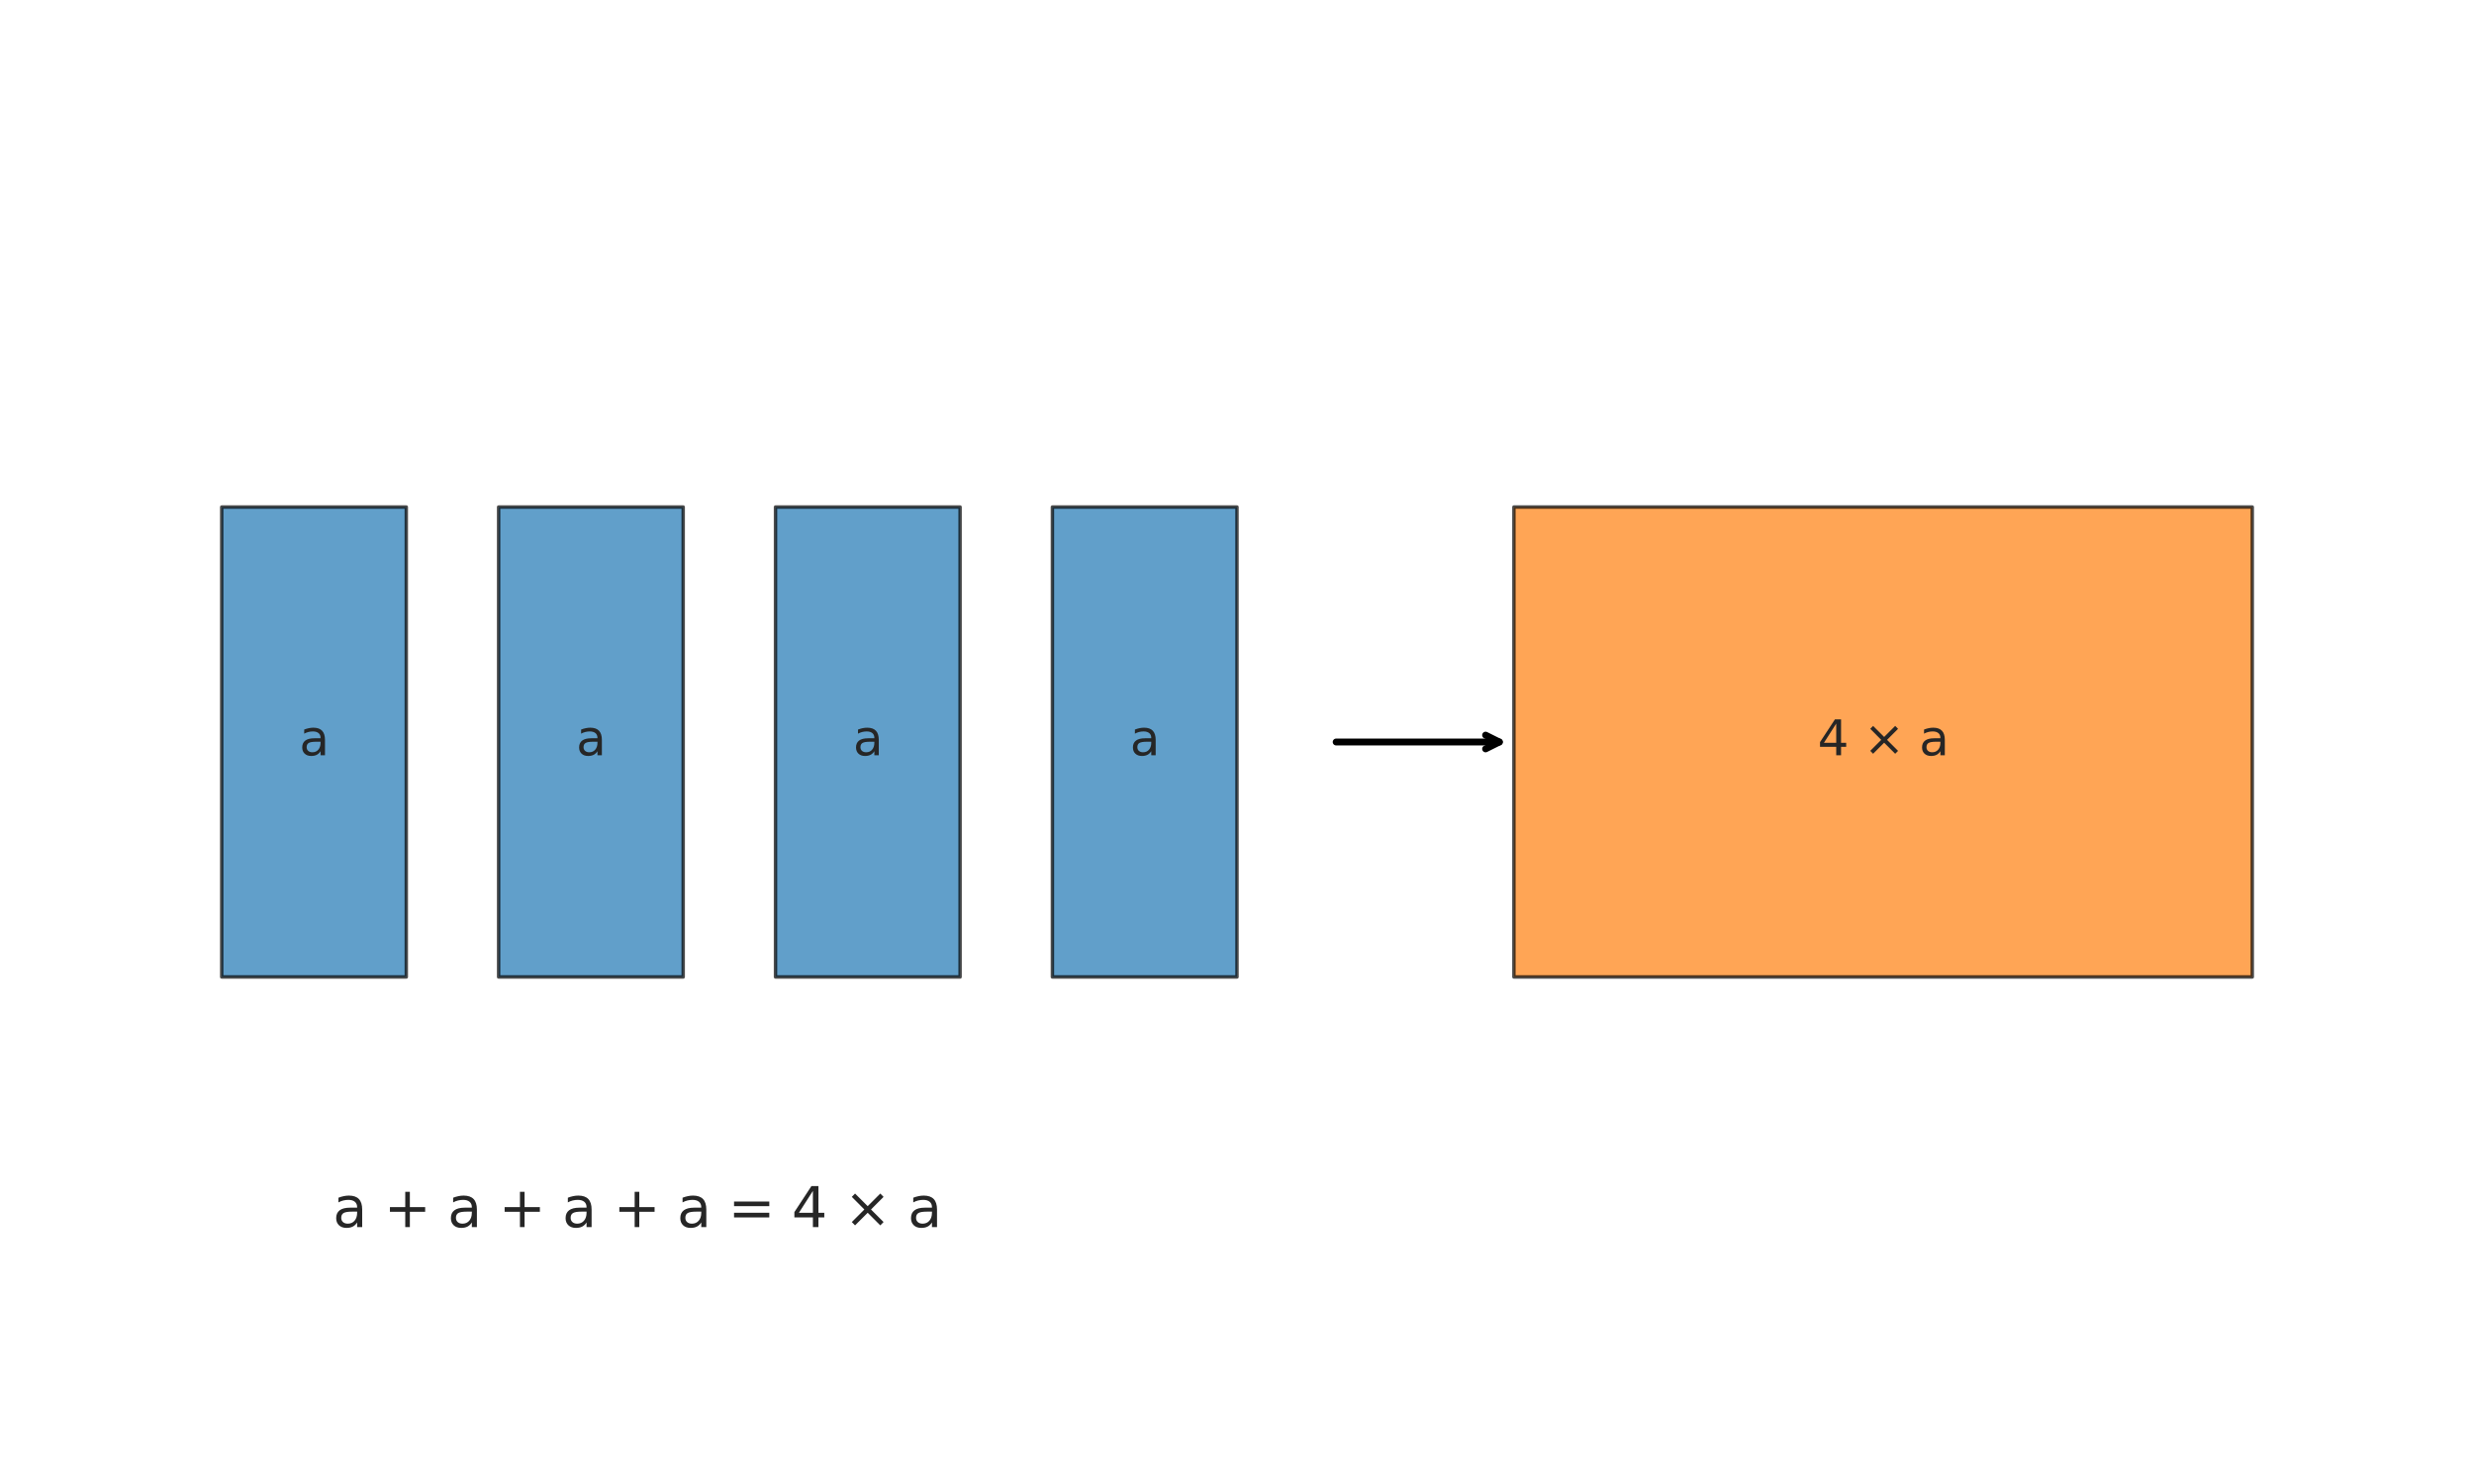 <?xml version="1.0" encoding="utf-8" standalone="no"?>
<!DOCTYPE svg PUBLIC "-//W3C//DTD SVG 1.1//EN"
  "http://www.w3.org/Graphics/SVG/1.1/DTD/svg11.dtd">
<svg xmlns:xlink="http://www.w3.org/1999/xlink" width="720pt" height="432pt" viewBox="0 0 720 432" xmlns="http://www.w3.org/2000/svg" version="1.1">
 <defs>
  <style type="text/css">*{stroke-linejoin: round; stroke-linecap: butt}</style>
 </defs>
 <g id="figure_1">
  <g id="patch_1">
   <path d="M 0 432 
L 720 432 
L 720 0 
L 0 0 
z
" style="fill: #ffffff"/>
  </g>
  <g id="axes_1">
   <g id="patch_2">
    <path d="M 64.523 284.4 
L 118.246 284.4 
L 118.246 147.6 
L 64.523 147.6 
z
" clip-path="url(#p08f08d20b2)" style="fill: #1f77b4; opacity: 0.7; stroke: #000000; stroke-linejoin: miter"/>
   </g>
   <g id="patch_3">
    <path d="M 145.108 284.4 
L 198.831 284.4 
L 198.831 147.6 
L 145.108 147.6 
z
" clip-path="url(#p08f08d20b2)" style="fill: #1f77b4; opacity: 0.7; stroke: #000000; stroke-linejoin: miter"/>
   </g>
   <g id="patch_4">
    <path d="M 225.692 284.4 
L 279.415 284.4 
L 279.415 147.6 
L 225.692 147.6 
z
" clip-path="url(#p08f08d20b2)" style="fill: #1f77b4; opacity: 0.7; stroke: #000000; stroke-linejoin: miter"/>
   </g>
   <g id="patch_5">
    <path d="M 306.277 284.4 
L 360 284.4 
L 360 147.6 
L 306.277 147.6 
z
" clip-path="url(#p08f08d20b2)" style="fill: #1f77b4; opacity: 0.7; stroke: #000000; stroke-linejoin: miter"/>
   </g>
   <g id="patch_6">
    <path d="M 440.585 284.4 
L 655.477 284.4 
L 655.477 147.6 
L 440.585 147.6 
z
" clip-path="url(#p08f08d20b2)" style="fill: #ff7f0e; opacity: 0.7; stroke: #000000; stroke-linejoin: miter"/>
   </g>
   <g id="text_1">
    <!-- a -->
    <g style="fill: #262626" transform="translate(87.095 219.863) scale(0.14 -0.14)">
     <defs>
      <path id="DejaVuSans-61" d="M 2194 1759 
Q 1497 1759 1228 1600 
Q 959 1441 959 1056 
Q 959 750 1161 570 
Q 1363 391 1709 391 
Q 2188 391 2477 730 
Q 2766 1069 2766 1631 
L 2766 1759 
L 2194 1759 
z
M 3341 1997 
L 3341 0 
L 2766 0 
L 2766 531 
Q 2569 213 2275 61 
Q 1981 -91 1556 -91 
Q 1019 -91 701 211 
Q 384 513 384 1019 
Q 384 1609 779 1909 
Q 1175 2209 1959 2209 
L 2766 2209 
L 2766 2266 
Q 2766 2663 2505 2880 
Q 2244 3097 1772 3097 
Q 1472 3097 1187 3025 
Q 903 2953 641 2809 
L 641 3341 
Q 956 3463 1253 3523 
Q 1550 3584 1831 3584 
Q 2591 3584 2966 3190 
Q 3341 2797 3341 1997 
z
" transform="scale(0.016)"/>
     </defs>
     <use xlink:href="#DejaVuSans-61"/>
    </g>
   </g>
   <g id="text_2">
    <!-- a -->
    <g style="fill: #262626" transform="translate(167.68 219.863) scale(0.14 -0.14)">
     <use xlink:href="#DejaVuSans-61"/>
    </g>
   </g>
   <g id="text_3">
    <!-- a -->
    <g style="fill: #262626" transform="translate(248.264 219.863) scale(0.14 -0.14)">
     <use xlink:href="#DejaVuSans-61"/>
    </g>
   </g>
   <g id="text_4">
    <!-- a -->
    <g style="fill: #262626" transform="translate(328.849 219.863) scale(0.14 -0.14)">
     <use xlink:href="#DejaVuSans-61"/>
    </g>
   </g>
   <g id="patch_7">
    <path d="M 388.858 216 
Q 413.722 216 436.35 216 
" style="fill: none; stroke: #000000; stroke-width: 2; stroke-linecap: round"/>
    <path d="M 432.35 214 
L 436.35 216 
L 432.35 218 
" style="fill: none; stroke: #000000; stroke-width: 2; stroke-linecap: round"/>
   </g>
   <g id="text_5">
    <!-- 4 × a -->
    <g style="fill: #262626" transform="translate(528.972 219.863) scale(0.14 -0.14)">
     <defs>
      <path id="DejaVuSans-34" d="M 2419 4116 
L 825 1625 
L 2419 1625 
L 2419 4116 
z
M 2253 4666 
L 3047 4666 
L 3047 1625 
L 3713 1625 
L 3713 1100 
L 3047 1100 
L 3047 0 
L 2419 0 
L 2419 1100 
L 313 1100 
L 313 1709 
L 2253 4666 
z
" transform="scale(0.016)"/>
      <path id="DejaVuSans-20" transform="scale(0.016)"/>
      <path id="DejaVuSans-d7" d="M 4488 3438 
L 3059 2003 
L 4488 575 
L 4116 197 
L 2681 1631 
L 1247 197 
L 878 575 
L 2303 2003 
L 878 3438 
L 1247 3816 
L 2681 2381 
L 4116 3816 
L 4488 3438 
z
" transform="scale(0.016)"/>
     </defs>
     <use xlink:href="#DejaVuSans-34"/>
     <use xlink:href="#DejaVuSans-20" transform="translate(63.623 0)"/>
     <use xlink:href="#DejaVuSans-d7" transform="translate(95.41 0)"/>
     <use xlink:href="#DejaVuSans-20" transform="translate(179.199 0)"/>
     <use xlink:href="#DejaVuSans-61" transform="translate(210.986 0)"/>
    </g>
   </g>
   <g id="text_6">
    <!-- a + a + a + a = 4 × a -->
    <g style="fill: #262626" transform="translate(96.854 357.215) scale(0.16 -0.16)">
     <defs>
      <path id="DejaVuSans-2b" d="M 2944 4013 
L 2944 2272 
L 4684 2272 
L 4684 1741 
L 2944 1741 
L 2944 0 
L 2419 0 
L 2419 1741 
L 678 1741 
L 678 2272 
L 2419 2272 
L 2419 4013 
L 2944 4013 
z
" transform="scale(0.016)"/>
      <path id="DejaVuSans-3d" d="M 678 2906 
L 4684 2906 
L 4684 2381 
L 678 2381 
L 678 2906 
z
M 678 1631 
L 4684 1631 
L 4684 1100 
L 678 1100 
L 678 1631 
z
" transform="scale(0.016)"/>
     </defs>
     <use xlink:href="#DejaVuSans-61"/>
     <use xlink:href="#DejaVuSans-20" transform="translate(61.279 0)"/>
     <use xlink:href="#DejaVuSans-2b" transform="translate(93.066 0)"/>
     <use xlink:href="#DejaVuSans-20" transform="translate(176.855 0)"/>
     <use xlink:href="#DejaVuSans-61" transform="translate(208.643 0)"/>
     <use xlink:href="#DejaVuSans-20" transform="translate(269.922 0)"/>
     <use xlink:href="#DejaVuSans-2b" transform="translate(301.709 0)"/>
     <use xlink:href="#DejaVuSans-20" transform="translate(385.498 0)"/>
     <use xlink:href="#DejaVuSans-61" transform="translate(417.285 0)"/>
     <use xlink:href="#DejaVuSans-20" transform="translate(478.564 0)"/>
     <use xlink:href="#DejaVuSans-2b" transform="translate(510.352 0)"/>
     <use xlink:href="#DejaVuSans-20" transform="translate(594.141 0)"/>
     <use xlink:href="#DejaVuSans-61" transform="translate(625.928 0)"/>
     <use xlink:href="#DejaVuSans-20" transform="translate(687.207 0)"/>
     <use xlink:href="#DejaVuSans-3d" transform="translate(718.994 0)"/>
     <use xlink:href="#DejaVuSans-20" transform="translate(802.783 0)"/>
     <use xlink:href="#DejaVuSans-34" transform="translate(834.57 0)"/>
     <use xlink:href="#DejaVuSans-20" transform="translate(898.193 0)"/>
     <use xlink:href="#DejaVuSans-d7" transform="translate(929.98 0)"/>
     <use xlink:href="#DejaVuSans-20" transform="translate(1013.77 0)"/>
     <use xlink:href="#DejaVuSans-61" transform="translate(1045.557 0)"/>
    </g>
   </g>
  </g>
 </g>
 <defs>
  <clipPath id="p08f08d20b2">
   <rect x="10.8" y="10.8" width="698.4" height="410.4"/>
  </clipPath>
 </defs>
</svg>
